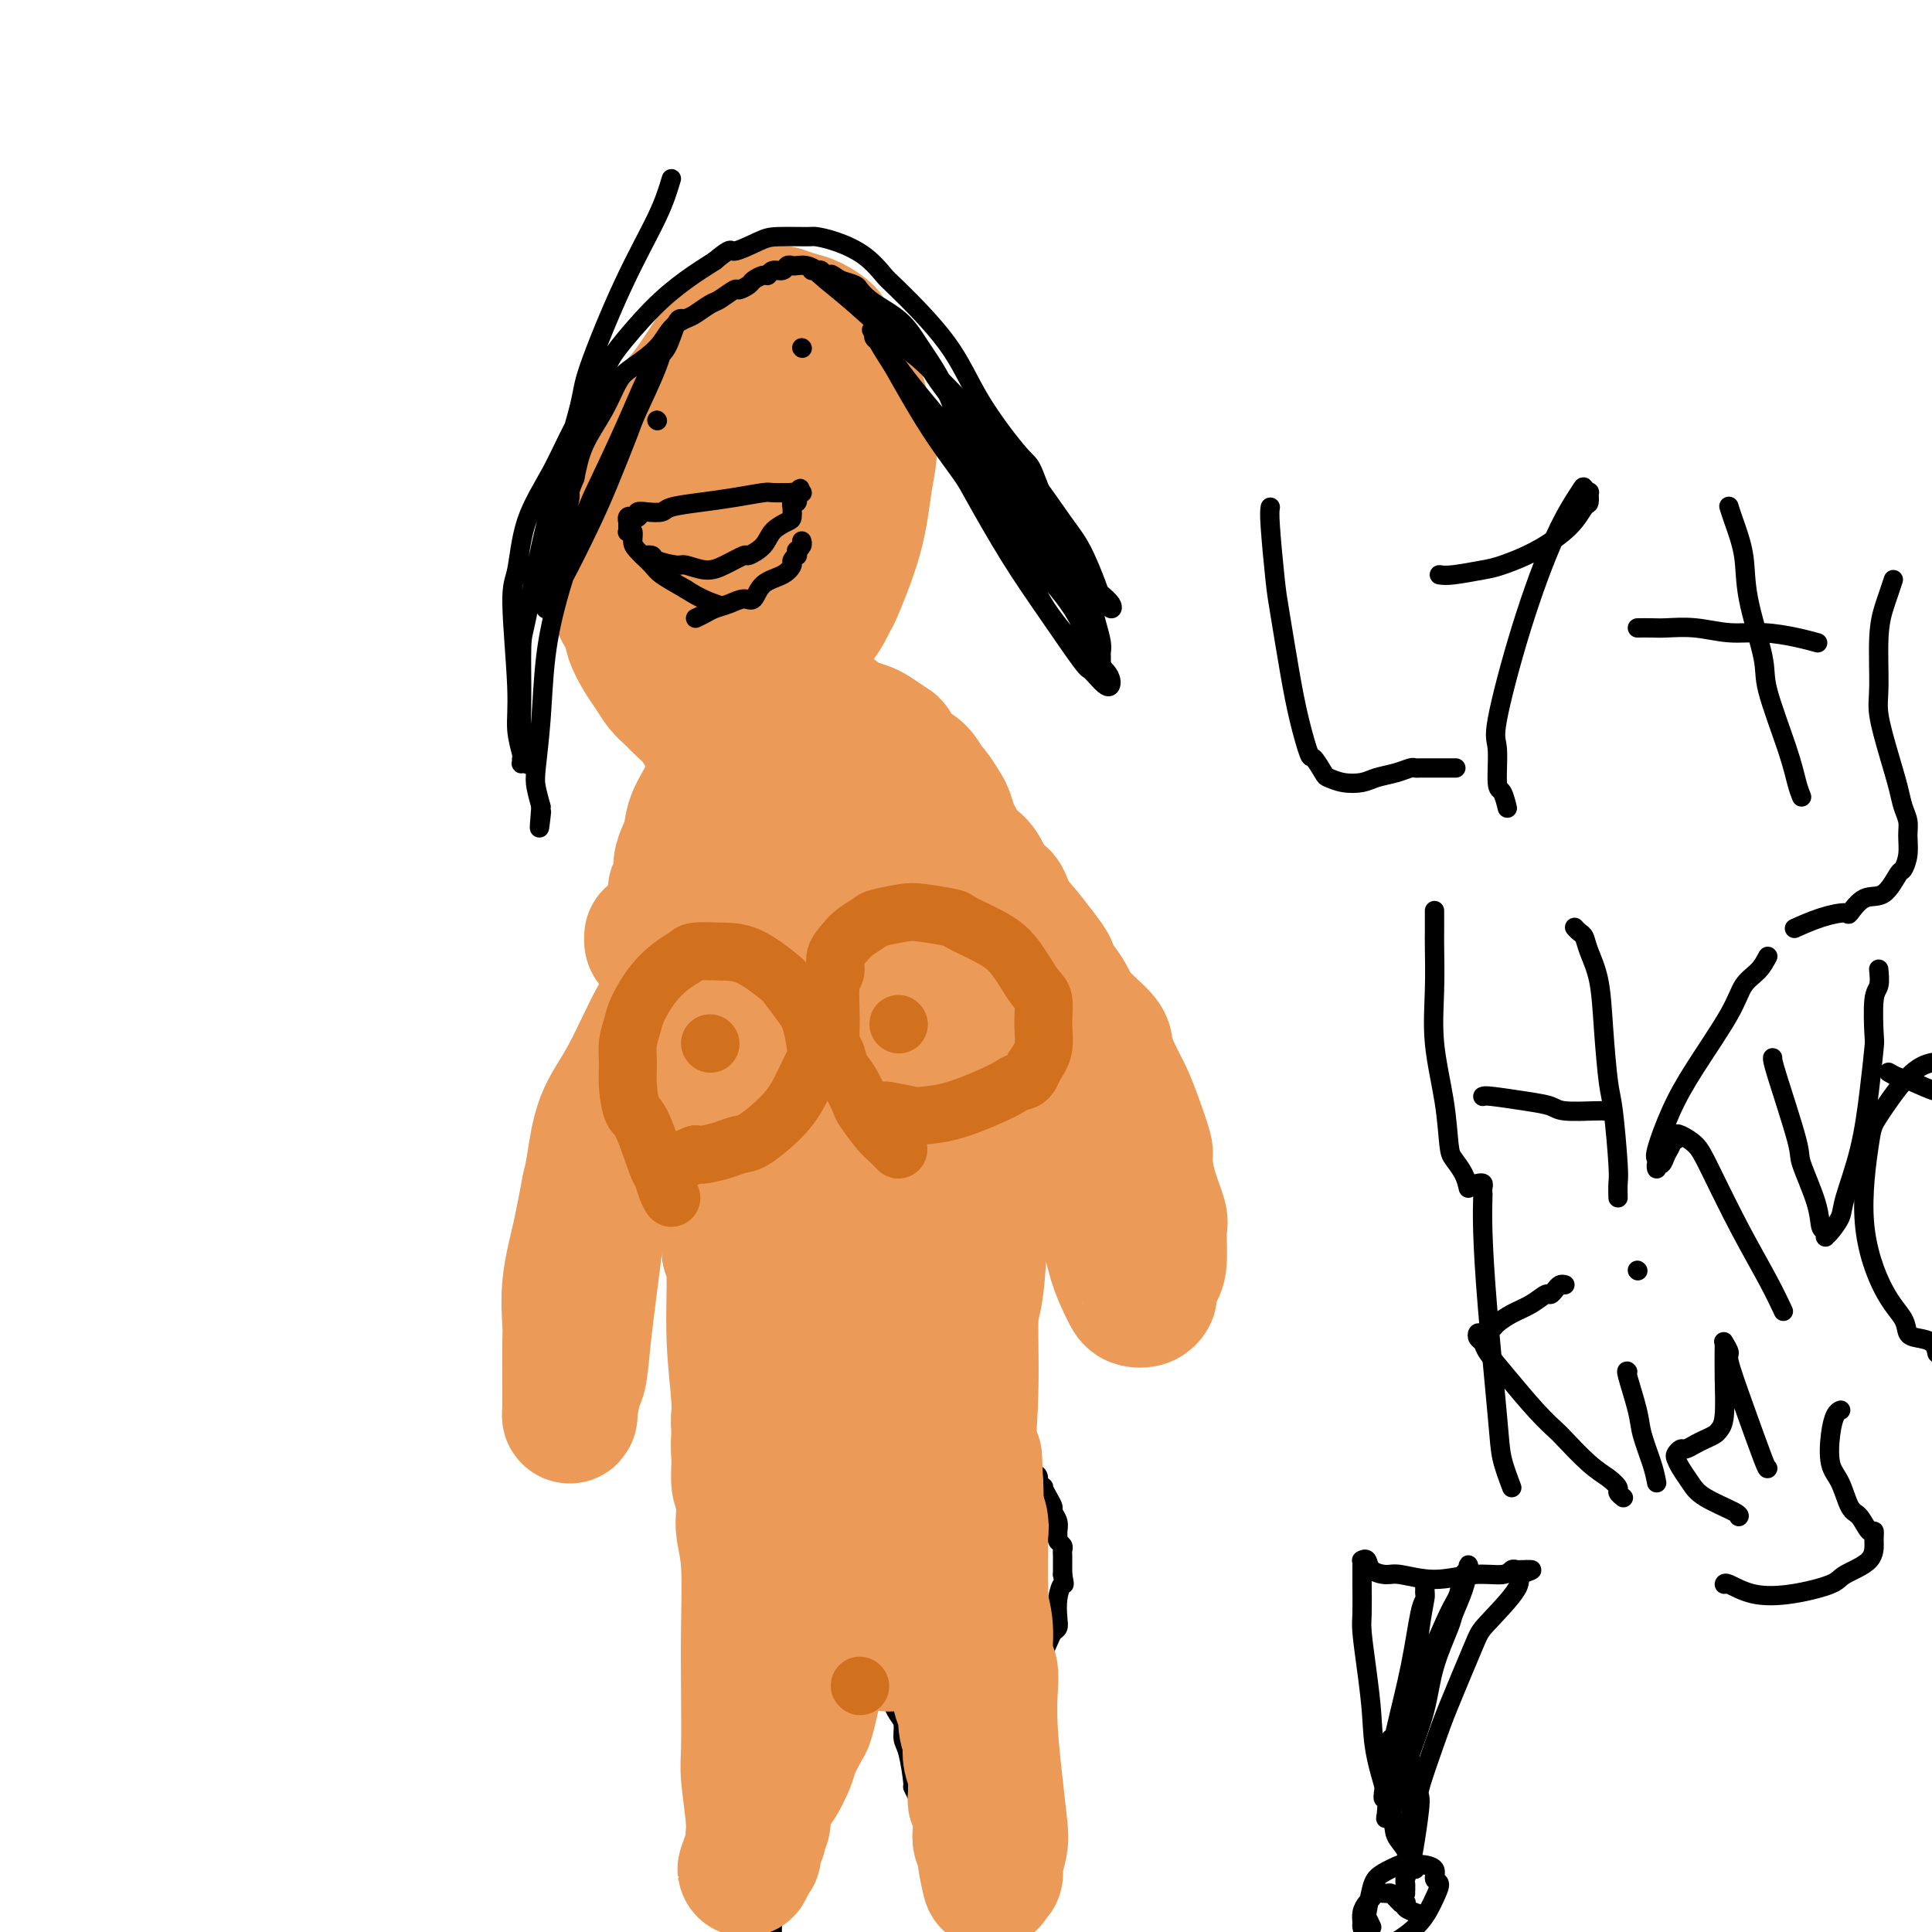 <svg viewBox='0 0 400 400' version='1.1' xmlns='http://www.w3.org/2000/svg' xmlns:xlink='http://www.w3.org/1999/xlink'><g fill='none' stroke='#000000' stroke-width='4' stroke-linecap='round' stroke-linejoin='round'><path d='M126,197c0.366,0.650 0.732,1.299 1,2c0.268,0.701 0.438,1.452 1,3c0.562,1.548 1.516,3.893 2,5c0.484,1.107 0.496,0.977 1,2c0.504,1.023 1.498,3.200 2,5c0.502,1.800 0.511,3.221 1,5c0.489,1.779 1.458,3.914 2,5c0.542,1.086 0.657,1.123 1,2c0.343,0.877 0.915,2.593 1,4c0.085,1.407 -0.318,2.505 0,4c0.318,1.495 1.357,3.386 2,5c0.643,1.614 0.890,2.951 1,4c0.110,1.049 0.082,1.809 0,3c-0.082,1.191 -0.218,2.813 0,4c0.218,1.187 0.789,1.938 1,3c0.211,1.062 0.060,2.434 0,3c-0.060,0.566 -0.031,0.326 0,1c0.031,0.674 0.062,2.262 0,3c-0.062,0.738 -0.216,0.627 0,2c0.216,1.373 0.804,4.230 1,5c0.196,0.770 0.001,-0.546 0,0c-0.001,0.546 0.192,2.955 0,4c-0.192,1.045 -0.769,0.727 -1,1c-0.231,0.273 -0.115,1.136 0,2'/><path d='M142,274c0.150,4.986 0.026,1.952 0,1c-0.026,-0.952 0.044,0.178 0,1c-0.044,0.822 -0.204,1.336 0,2c0.204,0.664 0.773,1.477 1,2c0.227,0.523 0.114,0.755 0,1c-0.114,0.245 -0.228,0.503 0,1c0.228,0.497 0.797,1.231 1,2c0.203,0.769 0.041,1.572 0,2c-0.041,0.428 0.041,0.482 0,1c-0.041,0.518 -0.203,1.500 0,2c0.203,0.500 0.771,0.519 1,1c0.229,0.481 0.118,1.424 0,2c-0.118,0.576 -0.243,0.784 0,1c0.243,0.216 0.854,0.439 1,1c0.146,0.561 -0.172,1.458 0,2c0.172,0.542 0.835,0.728 1,1c0.165,0.272 -0.167,0.632 0,1c0.167,0.368 0.832,0.746 1,1c0.168,0.254 -0.163,0.385 0,1c0.163,0.615 0.818,1.714 1,2c0.182,0.286 -0.109,-0.242 0,0c0.109,0.242 0.620,1.252 1,2c0.380,0.748 0.630,1.232 1,2c0.370,0.768 0.860,1.820 1,2c0.140,0.180 -0.069,-0.513 0,0c0.069,0.513 0.418,2.231 1,3c0.582,0.769 1.399,0.590 2,1c0.601,0.410 0.986,1.409 1,2c0.014,0.591 -0.342,0.775 0,1c0.342,0.225 1.384,0.493 2,1c0.616,0.507 0.808,1.254 1,2'/><path d='M159,318c2.267,3.825 1.433,2.387 1,2c-0.433,-0.387 -0.467,0.278 0,1c0.467,0.722 1.435,1.502 2,2c0.565,0.498 0.729,0.714 1,1c0.271,0.286 0.650,0.641 1,1c0.350,0.359 0.671,0.722 1,1c0.329,0.278 0.667,0.470 1,1c0.333,0.530 0.663,1.399 1,2c0.337,0.601 0.683,0.934 1,1c0.317,0.066 0.606,-0.136 1,0c0.394,0.136 0.893,0.610 1,1c0.107,0.390 -0.178,0.697 0,1c0.178,0.303 0.818,0.602 1,1c0.182,0.398 -0.096,0.895 0,1c0.096,0.105 0.565,-0.183 1,0c0.435,0.183 0.835,0.837 1,1c0.165,0.163 0.096,-0.166 0,0c-0.096,0.166 -0.218,0.828 0,1c0.218,0.172 0.777,-0.146 1,0c0.223,0.146 0.111,0.757 0,1c-0.111,0.243 -0.222,0.118 0,0c0.222,-0.118 0.777,-0.228 1,0c0.223,0.228 0.115,0.793 0,1c-0.115,0.207 -0.237,0.055 0,0c0.237,-0.055 0.833,-0.014 1,0c0.167,0.014 -0.093,0.001 0,0c0.093,-0.001 0.540,0.010 1,0c0.460,-0.010 0.931,-0.041 1,0c0.069,0.041 -0.266,0.155 0,0c0.266,-0.155 1.133,-0.577 2,-1'/><path d='M213,192c0.000,0.780 0.001,1.560 0,2c-0.001,0.440 -0.003,0.541 0,1c0.003,0.459 0.011,1.277 0,2c-0.011,0.723 -0.042,1.353 0,2c0.042,0.647 0.156,1.313 0,2c-0.156,0.687 -0.581,1.396 -1,2c-0.419,0.604 -0.830,1.102 -1,2c-0.170,0.898 -0.098,2.194 0,3c0.098,0.806 0.222,1.120 0,2c-0.222,0.880 -0.791,2.325 -1,4c-0.209,1.675 -0.060,3.580 0,5c0.060,1.420 0.030,2.356 0,3c-0.030,0.644 -0.062,0.996 0,2c0.062,1.004 0.216,2.659 0,4c-0.216,1.341 -0.804,2.367 -1,4c-0.196,1.633 -0.000,3.871 0,5c0.000,1.129 -0.196,1.148 0,2c0.196,0.852 0.784,2.537 1,4c0.216,1.463 0.062,2.704 0,4c-0.062,1.296 -0.031,2.648 0,4'/><path d='M210,251c-0.464,9.346 -0.124,3.210 0,2c0.124,-1.210 0.034,2.506 0,4c-0.034,1.494 -0.010,0.768 0,1c0.010,0.232 0.006,1.423 0,2c-0.006,0.577 -0.016,0.541 0,1c0.016,0.459 0.057,1.415 0,2c-0.057,0.585 -0.211,0.801 0,1c0.211,0.199 0.789,0.382 1,1c0.211,0.618 0.057,1.670 0,2c-0.057,0.330 -0.015,-0.061 0,0c0.015,0.061 0.004,0.574 0,1c-0.004,0.426 -0.001,0.763 0,1c0.001,0.237 0.001,0.373 0,1c-0.001,0.627 -0.004,1.744 0,2c0.004,0.256 0.015,-0.350 0,0c-0.015,0.350 -0.057,1.655 0,2c0.057,0.345 0.211,-0.271 0,0c-0.211,0.271 -0.789,1.430 -1,2c-0.211,0.570 -0.057,0.551 0,1c0.057,0.449 0.016,1.366 0,2c-0.016,0.634 -0.008,0.986 0,1c0.008,0.014 0.016,-0.309 0,0c-0.016,0.309 -0.056,1.251 0,2c0.056,0.749 0.207,1.304 0,2c-0.207,0.696 -0.772,1.535 -1,2c-0.228,0.465 -0.117,0.558 0,1c0.117,0.442 0.241,1.232 0,2c-0.241,0.768 -0.848,1.515 -1,2c-0.152,0.485 0.151,0.707 0,1c-0.151,0.293 -0.758,0.655 -1,1c-0.242,0.345 -0.121,0.672 0,1'/><path d='M207,294c-0.559,3.500 0.043,2.251 0,2c-0.043,-0.251 -0.730,0.497 -1,1c-0.270,0.503 -0.124,0.760 0,1c0.124,0.240 0.227,0.463 0,1c-0.227,0.537 -0.783,1.387 -1,2c-0.217,0.613 -0.096,0.990 0,1c0.096,0.010 0.166,-0.345 0,0c-0.166,0.345 -0.569,1.391 -1,2c-0.431,0.609 -0.889,0.782 -1,1c-0.111,0.218 0.125,0.481 0,1c-0.125,0.519 -0.612,1.295 -1,2c-0.388,0.705 -0.678,1.340 -1,2c-0.322,0.660 -0.678,1.346 -1,2c-0.322,0.654 -0.611,1.277 -1,2c-0.389,0.723 -0.878,1.545 -1,2c-0.122,0.455 0.122,0.541 0,1c-0.122,0.459 -0.611,1.289 -1,2c-0.389,0.711 -0.678,1.302 -1,2c-0.322,0.698 -0.678,1.501 -1,2c-0.322,0.499 -0.611,0.692 -1,1c-0.389,0.308 -0.877,0.730 -1,1c-0.123,0.270 0.121,0.388 0,1c-0.121,0.612 -0.607,1.718 -1,2c-0.393,0.282 -0.695,-0.259 -1,0c-0.305,0.259 -0.614,1.317 -1,2c-0.386,0.683 -0.849,0.991 -1,1c-0.151,0.009 0.009,-0.279 0,0c-0.009,0.279 -0.188,1.126 -1,2c-0.812,0.874 -2.257,1.774 -3,2c-0.743,0.226 -0.784,-0.221 -1,0c-0.216,0.221 -0.608,1.111 -1,2'/><path d='M183,337c-2.099,2.121 -1.347,0.425 -1,0c0.347,-0.425 0.289,0.422 0,1c-0.289,0.578 -0.809,0.886 -1,1c-0.191,0.114 -0.055,0.032 0,0c0.055,-0.032 0.027,-0.016 0,0'/><path d='M210,300c-0.097,0.363 -0.194,0.726 0,1c0.194,0.274 0.678,0.459 1,1c0.322,0.541 0.483,1.438 1,2c0.517,0.562 1.392,0.790 2,1c0.608,0.210 0.950,0.402 1,1c0.050,0.598 -0.193,1.603 0,2c0.193,0.397 0.821,0.186 1,0c0.179,-0.186 -0.092,-0.345 0,0c0.092,0.345 0.546,1.195 1,2c0.454,0.805 0.906,1.563 1,2c0.094,0.437 -0.172,0.551 0,1c0.172,0.449 0.782,1.234 1,2c0.218,0.766 0.044,1.515 0,2c-0.044,0.485 0.041,0.707 0,1c-0.041,0.293 -0.207,0.657 0,1c0.207,0.343 0.788,0.666 1,1c0.212,0.334 0.057,0.681 0,1c-0.057,0.319 -0.015,0.610 0,1c0.015,0.390 0.004,0.878 0,1c-0.004,0.122 -0.001,-0.122 0,0c0.001,0.122 0.000,0.610 0,1c-0.000,0.390 -0.000,0.683 0,1c0.000,0.317 0.000,0.659 0,1'/><path d='M220,326c0.524,2.803 0.333,1.811 0,2c-0.333,0.189 -0.810,1.559 -1,3c-0.190,1.441 -0.093,2.955 0,4c0.093,1.045 0.184,1.623 0,2c-0.184,0.377 -0.642,0.555 -1,1c-0.358,0.445 -0.617,1.158 -1,2c-0.383,0.842 -0.891,1.812 -1,3c-0.109,1.188 0.182,2.592 0,3c-0.182,0.408 -0.837,-0.181 -1,0c-0.163,0.181 0.168,1.132 0,2c-0.168,0.868 -0.833,1.651 -1,2c-0.167,0.349 0.165,0.262 0,1c-0.165,0.738 -0.828,2.299 -1,3c-0.172,0.701 0.146,0.542 0,1c-0.146,0.458 -0.757,1.534 -1,2c-0.243,0.466 -0.118,0.323 0,1c0.118,0.677 0.228,2.173 0,3c-0.228,0.827 -0.793,0.983 -1,2c-0.207,1.017 -0.055,2.893 0,4c0.055,1.107 0.015,1.444 0,2c-0.015,0.556 -0.004,1.331 0,2c0.004,0.669 0.001,1.231 0,2c-0.001,0.769 -0.000,1.746 0,2c0.000,0.254 0.000,-0.213 0,1c-0.000,1.213 -0.000,4.107 0,5c0.000,0.893 0.000,-0.214 0,0c-0.000,0.214 -0.000,1.748 0,3c0.000,1.252 0.000,2.222 0,3c-0.000,0.778 -0.000,1.363 0,2c0.000,0.637 0.000,1.325 0,2c-0.000,0.675 -0.000,1.338 0,2'/><path d='M211,393c-0.155,5.828 -0.041,2.397 0,1c0.041,-1.397 0.011,-0.761 0,0c-0.011,0.761 -0.003,1.646 0,2c0.003,0.354 0.002,0.177 0,0'/><path d='M180,340c0.436,0.667 0.872,1.333 1,2c0.128,0.667 -0.053,1.334 0,2c0.053,0.666 0.339,1.329 1,2c0.661,0.671 1.696,1.349 2,2c0.304,0.651 -0.125,1.276 0,2c0.125,0.724 0.803,1.549 1,2c0.197,0.451 -0.088,0.529 0,1c0.088,0.471 0.549,1.335 1,2c0.451,0.665 0.891,1.129 1,2c0.109,0.871 -0.112,2.148 0,3c0.112,0.852 0.556,1.279 1,3c0.444,1.721 0.889,4.736 1,6c0.111,1.264 -0.110,0.779 0,1c0.110,0.221 0.551,1.150 1,2c0.449,0.850 0.907,1.620 1,2c0.093,0.380 -0.179,0.370 0,1c0.179,0.630 0.807,1.902 1,3c0.193,1.098 -0.051,2.023 0,3c0.051,0.977 0.398,2.005 1,4c0.602,1.995 1.460,4.957 2,7c0.540,2.043 0.761,3.165 1,4c0.239,0.835 0.497,1.381 1,2c0.503,0.619 1.252,1.309 2,2'/><path d='M199,400c3.064,9.382 1.224,2.837 1,1c-0.224,-1.837 1.167,1.033 2,2c0.833,0.967 1.109,0.029 2,1c0.891,0.971 2.397,3.849 3,5c0.603,1.151 0.301,0.576 0,0'/><path d='M149,297c0.000,0.249 0.000,0.499 0,1c-0.000,0.501 -0.001,1.255 0,2c0.001,0.745 0.004,1.482 0,2c-0.004,0.518 -0.015,0.816 0,2c0.015,1.184 0.057,3.253 0,5c-0.057,1.747 -0.211,3.171 0,5c0.211,1.829 0.789,4.063 1,5c0.211,0.937 0.057,0.577 0,2c-0.057,1.423 -0.015,4.628 0,6c0.015,1.372 0.004,0.912 0,2c-0.004,1.088 -0.001,3.723 0,5c0.001,1.277 0.000,1.196 0,2c-0.000,0.804 -0.000,2.494 0,4c0.000,1.506 0.001,2.828 0,4c-0.001,1.172 -0.004,2.192 0,3c0.004,0.808 0.016,1.403 0,2c-0.016,0.597 -0.060,1.196 0,2c0.060,0.804 0.222,1.813 0,3c-0.222,1.187 -0.829,2.550 -1,4c-0.171,1.450 0.094,2.986 0,4c-0.094,1.014 -0.547,1.507 -1,2'/><path d='M148,364c-0.154,11.271 -0.038,5.950 0,5c0.038,-0.950 -0.001,2.471 0,5c0.001,2.529 0.042,4.165 0,5c-0.042,0.835 -0.167,0.870 0,2c0.167,1.130 0.628,3.355 1,5c0.372,1.645 0.657,2.711 1,5c0.343,2.289 0.745,5.799 1,7c0.255,1.201 0.365,0.091 1,1c0.635,0.909 1.796,3.838 2,5c0.204,1.162 -0.547,0.557 0,2c0.547,1.443 2.394,4.933 3,6c0.606,1.067 -0.029,-0.290 0,0c0.029,0.290 0.723,2.226 1,3c0.277,0.774 0.139,0.387 0,0'/><path d='M183,334c0.126,0.225 0.252,0.451 0,1c-0.252,0.549 -0.884,1.423 -1,2c-0.116,0.577 0.282,0.857 0,2c-0.282,1.143 -1.243,3.147 -2,5c-0.757,1.853 -1.308,3.554 -2,6c-0.692,2.446 -1.523,5.636 -2,7c-0.477,1.364 -0.599,0.902 -1,2c-0.401,1.098 -1.080,3.754 -2,6c-0.920,2.246 -2.080,4.080 -3,6c-0.920,1.920 -1.599,3.926 -2,5c-0.401,1.074 -0.523,1.218 -1,2c-0.477,0.782 -1.308,2.203 -2,4c-0.692,1.797 -1.243,3.969 -2,6c-0.757,2.031 -1.719,3.923 -2,5c-0.281,1.077 0.121,1.341 0,2c-0.121,0.659 -0.764,1.712 -1,3c-0.236,1.288 -0.063,2.812 0,4c0.063,1.188 0.017,2.040 0,2c-0.017,-0.040 -0.005,-0.972 0,0c0.005,0.972 0.001,3.849 0,5c-0.001,1.151 -0.001,0.575 0,0'/></g>
<g fill='none' stroke='#EC9A57' stroke-width='28' stroke-linecap='round' stroke-linejoin='round'><path d='M191,318c-0.087,0.279 -0.173,0.558 0,1c0.173,0.442 0.606,1.046 1,2c0.394,0.954 0.750,2.258 1,4c0.250,1.742 0.396,3.923 1,6c0.604,2.077 1.667,4.050 2,5c0.333,0.950 -0.064,0.878 0,2c0.064,1.122 0.591,3.437 1,5c0.409,1.563 0.702,2.373 1,4c0.298,1.627 0.602,4.069 1,5c0.398,0.931 0.890,0.349 1,1c0.110,0.651 -0.163,2.533 0,4c0.163,1.467 0.762,2.518 1,3c0.238,0.482 0.117,0.395 0,1c-0.117,0.605 -0.228,1.902 0,3c0.228,1.098 0.797,1.999 1,3c0.203,1.001 0.040,2.103 0,3c-0.040,0.897 0.042,1.588 0,2c-0.042,0.412 -0.207,0.543 0,1c0.207,0.457 0.787,1.240 1,2c0.213,0.760 0.061,1.498 0,2c-0.061,0.502 -0.030,0.769 0,1c0.030,0.231 0.061,0.427 0,1c-0.061,0.573 -0.212,1.525 0,2c0.212,0.475 0.788,0.474 1,1c0.212,0.526 0.061,1.579 0,2c-0.061,0.421 -0.030,0.211 0,0'/><path d='M204,384c1.951,10.388 0.327,3.356 0,1c-0.327,-2.356 0.643,-0.038 1,1c0.357,1.038 0.099,0.796 0,1c-0.099,0.204 -0.041,0.854 0,1c0.041,0.146 0.064,-0.213 0,0c-0.064,0.213 -0.214,0.999 0,1c0.214,0.001 0.793,-0.783 1,-1c0.207,-0.217 0.042,0.133 0,0c-0.042,-0.133 0.038,-0.750 0,-1c-0.038,-0.250 -0.196,-0.132 0,-1c0.196,-0.868 0.746,-2.721 1,-4c0.254,-1.279 0.213,-1.984 0,-4c-0.213,-2.016 -0.597,-5.341 -1,-9c-0.403,-3.659 -0.825,-7.650 -1,-11c-0.175,-3.350 -0.103,-6.060 0,-8c0.103,-1.940 0.238,-3.110 0,-4c-0.238,-0.890 -0.848,-1.500 -1,-3c-0.152,-1.500 0.155,-3.889 0,-6c-0.155,-2.111 -0.774,-3.945 -1,-5c-0.226,-1.055 -0.061,-1.332 0,-2c0.061,-0.668 0.017,-1.729 0,-3c-0.017,-1.271 -0.008,-2.752 0,-4c0.008,-1.248 0.016,-2.261 0,-3c-0.016,-0.739 -0.057,-1.202 0,-2c0.057,-0.798 0.211,-1.931 0,-3c-0.211,-1.069 -0.789,-2.076 -1,-3c-0.211,-0.924 -0.057,-1.767 0,-2c0.057,-0.233 0.015,0.144 0,0c-0.015,-0.144 -0.004,-0.808 0,-1c0.004,-0.192 0.001,0.088 0,0c-0.001,-0.088 -0.001,-0.544 0,-1'/><path d='M202,308c-0.464,-12.143 -0.124,-3.001 0,0c0.124,3.001 0.033,-0.140 0,-1c-0.033,-0.860 -0.009,0.561 0,1c0.009,0.439 0.002,-0.104 0,0c-0.002,0.104 0.000,0.854 0,2c-0.000,1.146 -0.004,2.689 0,5c0.004,2.311 0.015,5.390 0,7c-0.015,1.610 -0.057,1.751 0,3c0.057,1.249 0.212,3.605 0,5c-0.212,1.395 -0.793,1.828 -1,2c-0.207,0.172 -0.040,0.085 0,0c0.040,-0.085 -0.045,-0.166 0,0c0.045,0.166 0.221,0.578 0,1c-0.221,0.422 -0.838,0.852 -1,1c-0.162,0.148 0.131,0.012 0,0c-0.131,-0.012 -0.687,0.100 -1,0c-0.313,-0.100 -0.382,-0.413 -1,-1c-0.618,-0.587 -1.785,-1.450 -3,-2c-1.215,-0.550 -2.480,-0.788 -3,-1c-0.520,-0.212 -0.296,-0.397 -1,-1c-0.704,-0.603 -2.335,-1.626 -3,-2c-0.665,-0.374 -0.363,-0.101 -1,0c-0.637,0.101 -2.213,0.031 -3,0c-0.787,-0.031 -0.784,-0.023 -1,0c-0.216,0.023 -0.652,0.061 -1,0c-0.348,-0.061 -0.609,-0.223 -1,0c-0.391,0.223 -0.913,0.829 -1,1c-0.087,0.171 0.261,-0.094 0,0c-0.261,0.094 -1.130,0.547 -2,1'/><path d='M178,329c-1.891,0.374 -1.620,0.310 -2,1c-0.380,0.690 -1.412,2.133 -2,3c-0.588,0.867 -0.731,1.158 -1,2c-0.269,0.842 -0.664,2.234 -1,3c-0.336,0.766 -0.615,0.906 -1,2c-0.385,1.094 -0.877,3.140 -1,4c-0.123,0.860 0.123,0.532 0,1c-0.123,0.468 -0.614,1.732 -1,3c-0.386,1.268 -0.666,2.539 -1,4c-0.334,1.461 -0.724,3.110 -1,4c-0.276,0.890 -0.440,1.020 -1,2c-0.560,0.980 -1.517,2.811 -2,4c-0.483,1.189 -0.493,1.736 -1,3c-0.507,1.264 -1.513,3.247 -2,4c-0.487,0.753 -0.456,0.278 -1,1c-0.544,0.722 -1.663,2.642 -2,4c-0.337,1.358 0.107,2.153 0,3c-0.107,0.847 -0.764,1.746 -1,2c-0.236,0.254 -0.049,-0.138 0,0c0.049,0.138 -0.039,0.806 0,1c0.039,0.194 0.207,-0.088 0,0c-0.207,0.088 -0.787,0.544 -1,1c-0.213,0.456 -0.057,0.910 0,1c0.057,0.090 0.015,-0.185 0,0c-0.015,0.185 -0.004,0.831 0,1c0.004,0.169 0.001,-0.137 0,0c-0.001,0.137 -0.000,0.717 0,1c0.000,0.283 0.000,0.268 0,0c-0.000,-0.268 -0.000,-0.791 0,-1c0.000,-0.209 0.000,-0.105 0,0'/><path d='M156,383c-3.399,8.235 -0.897,1.823 0,-1c0.897,-2.823 0.188,-2.056 0,-2c-0.188,0.056 0.146,-0.600 0,-3c-0.146,-2.400 -0.770,-6.545 -1,-9c-0.230,-2.455 -0.065,-3.220 0,-6c0.065,-2.780 0.031,-7.573 0,-12c-0.031,-4.427 -0.060,-8.487 0,-13c0.060,-4.513 0.208,-9.479 0,-13c-0.208,-3.521 -0.774,-5.596 -1,-7c-0.226,-1.404 -0.113,-2.139 0,-4c0.113,-1.861 0.225,-4.850 0,-7c-0.225,-2.150 -0.789,-3.461 -1,-5c-0.211,-1.539 -0.071,-3.307 0,-4c0.071,-0.693 0.071,-0.312 0,-1c-0.071,-0.688 -0.215,-2.446 0,-3c0.215,-0.554 0.789,0.097 1,0c0.211,-0.097 0.060,-0.943 0,-1c-0.060,-0.057 -0.031,0.676 0,1c0.031,0.324 0.062,0.238 0,0c-0.062,-0.238 -0.217,-0.630 0,1c0.217,1.630 0.806,5.280 1,7c0.194,1.720 -0.008,1.510 0,5c0.008,3.490 0.227,10.679 1,17c0.773,6.321 2.102,11.775 3,16c0.898,4.225 1.365,7.220 2,9c0.635,1.780 1.438,2.344 2,3c0.562,0.656 0.883,1.402 1,2c0.117,0.598 0.031,1.047 0,1c-0.031,-0.047 -0.008,-0.590 0,-1c0.008,-0.410 0.002,-0.689 0,-2c-0.002,-1.311 -0.001,-3.656 0,-6'/><path d='M164,345c-0.227,-4.053 -0.794,-9.685 -1,-16c-0.206,-6.315 -0.051,-13.312 0,-17c0.051,-3.688 -0.002,-4.068 0,-7c0.002,-2.932 0.060,-8.417 0,-13c-0.060,-4.583 -0.237,-8.265 0,-12c0.237,-3.735 0.890,-7.523 1,-10c0.110,-2.477 -0.321,-3.641 0,-5c0.321,-1.359 1.395,-2.911 2,-4c0.605,-1.089 0.742,-1.713 1,-2c0.258,-0.287 0.636,-0.235 1,0c0.364,0.235 0.712,0.653 1,1c0.288,0.347 0.516,0.623 1,4c0.484,3.377 1.225,9.854 2,17c0.775,7.146 1.585,14.959 2,19c0.415,4.041 0.436,4.309 1,8c0.564,3.691 1.671,10.806 3,16c1.329,5.194 2.879,8.467 4,11c1.121,2.533 1.814,4.324 2,5c0.186,0.676 -0.135,0.235 0,0c0.135,-0.235 0.726,-0.266 1,-2c0.274,-1.734 0.231,-5.172 0,-10c-0.231,-4.828 -0.649,-11.045 -1,-18c-0.351,-6.955 -0.634,-14.650 -1,-19c-0.366,-4.350 -0.815,-5.357 -1,-9c-0.185,-3.643 -0.106,-9.921 0,-15c0.106,-5.079 0.239,-8.957 1,-14c0.761,-5.043 2.152,-11.249 3,-15c0.848,-3.751 1.155,-5.047 2,-10c0.845,-4.953 2.227,-13.564 4,-20c1.773,-6.436 3.935,-10.696 5,-13c1.065,-2.304 1.032,-2.652 1,-3'/><path d='M198,192c2.487,-9.968 1.204,-4.388 1,-2c-0.204,2.388 0.672,1.582 1,1c0.328,-0.582 0.109,-0.941 0,0c-0.109,0.941 -0.109,3.182 0,4c0.109,0.818 0.328,0.212 0,3c-0.328,2.788 -1.201,8.971 -2,15c-0.799,6.029 -1.522,11.904 -2,18c-0.478,6.096 -0.710,12.411 -1,16c-0.290,3.589 -0.639,4.451 -1,8c-0.361,3.549 -0.736,9.785 -1,15c-0.264,5.215 -0.417,9.411 0,14c0.417,4.589 1.404,9.572 2,12c0.596,2.428 0.801,2.300 1,4c0.199,1.700 0.393,5.226 1,8c0.607,2.774 1.627,4.794 2,6c0.373,1.206 0.100,1.599 0,2c-0.100,0.401 -0.028,0.812 0,1c0.028,0.188 0.010,0.153 0,0c-0.010,-0.153 -0.013,-0.424 0,-1c0.013,-0.576 0.041,-1.457 0,-2c-0.041,-0.543 -0.152,-0.750 0,-2c0.152,-1.250 0.566,-3.545 1,-8c0.434,-4.455 0.889,-11.069 1,-17c0.111,-5.931 -0.121,-11.179 0,-14c0.121,-2.821 0.594,-3.216 1,-6c0.406,-2.784 0.744,-7.958 1,-13c0.256,-5.042 0.431,-9.953 0,-15c-0.431,-5.047 -1.466,-10.229 -2,-13c-0.534,-2.771 -0.567,-3.131 -1,-5c-0.433,-1.869 -1.267,-5.248 -2,-7c-0.733,-1.752 -1.367,-1.876 -2,-2'/><path d='M196,212c-1.531,-4.825 -1.860,-3.388 -2,-3c-0.140,0.388 -0.092,-0.274 -1,-1c-0.908,-0.726 -2.774,-1.516 -4,-2c-1.226,-0.484 -1.812,-0.663 -3,-1c-1.188,-0.337 -2.976,-0.832 -4,-1c-1.024,-0.168 -1.283,-0.010 -2,0c-0.717,0.010 -1.890,-0.129 -3,0c-1.110,0.129 -2.156,0.524 -3,1c-0.844,0.476 -1.486,1.032 -2,2c-0.514,0.968 -0.901,2.349 -1,3c-0.099,0.651 0.091,0.571 0,2c-0.091,1.429 -0.461,4.367 -1,9c-0.539,4.633 -1.245,10.961 -2,17c-0.755,6.039 -1.558,11.788 -2,15c-0.442,3.212 -0.524,3.886 -1,7c-0.476,3.114 -1.347,8.668 -2,13c-0.653,4.332 -1.088,7.441 -2,11c-0.912,3.559 -2.301,7.569 -3,10c-0.699,2.431 -0.708,3.283 -1,5c-0.292,1.717 -0.866,4.300 -1,6c-0.134,1.700 0.170,2.518 0,3c-0.170,0.482 -0.816,0.628 -1,1c-0.184,0.372 0.094,0.970 0,1c-0.094,0.030 -0.560,-0.510 -1,-1c-0.440,-0.490 -0.854,-0.931 -1,-2c-0.146,-1.069 -0.024,-2.764 0,-4c0.024,-1.236 -0.049,-2.011 0,-4c0.049,-1.989 0.219,-5.193 0,-9c-0.219,-3.807 -0.828,-8.217 -1,-13c-0.172,-4.783 0.094,-9.938 0,-13c-0.094,-3.062 -0.547,-4.031 -1,-5'/><path d='M151,259c-0.489,-9.220 -0.711,-8.270 -1,-10c-0.289,-1.730 -0.643,-6.141 -1,-10c-0.357,-3.859 -0.715,-7.166 -1,-9c-0.285,-1.834 -0.495,-2.196 -1,-4c-0.505,-1.804 -1.305,-5.051 -2,-7c-0.695,-1.949 -1.285,-2.601 -2,-5c-0.715,-2.399 -1.553,-6.544 -2,-8c-0.447,-1.456 -0.502,-0.221 -1,-1c-0.498,-0.779 -1.440,-3.572 -2,-5c-0.560,-1.428 -0.739,-1.493 -1,-2c-0.261,-0.507 -0.603,-1.458 -1,-2c-0.397,-0.542 -0.849,-0.676 -1,-1c-0.151,-0.324 -0.002,-0.837 0,-1c0.002,-0.163 -0.143,0.022 0,0c0.143,-0.022 0.574,-0.253 1,0c0.426,0.253 0.845,0.991 1,1c0.155,0.009 0.044,-0.712 0,-1c-0.044,-0.288 -0.022,-0.144 0,0'/><path d='M205,202c-0.344,-0.385 -0.687,-0.769 -1,-2c-0.313,-1.231 -0.594,-3.308 -1,-5c-0.406,-1.692 -0.935,-2.999 -1,-4c-0.065,-1.001 0.333,-1.695 0,-3c-0.333,-1.305 -1.399,-3.221 -2,-5c-0.601,-1.779 -0.737,-3.420 -1,-5c-0.263,-1.580 -0.652,-3.100 -1,-4c-0.348,-0.900 -0.656,-1.181 -1,-2c-0.344,-0.819 -0.724,-2.177 -1,-3c-0.276,-0.823 -0.447,-1.111 -1,-2c-0.553,-0.889 -1.486,-2.378 -2,-3c-0.514,-0.622 -0.608,-0.375 -1,-1c-0.392,-0.625 -1.082,-2.122 -2,-3c-0.918,-0.878 -2.065,-1.138 -3,-2c-0.935,-0.862 -1.657,-2.325 -2,-3c-0.343,-0.675 -0.305,-0.562 -1,-1c-0.695,-0.438 -2.123,-1.428 -3,-2c-0.877,-0.572 -1.204,-0.727 -2,-1c-0.796,-0.273 -2.061,-0.664 -3,-1c-0.939,-0.336 -1.551,-0.615 -2,-1c-0.449,-0.385 -0.736,-0.874 -1,-1c-0.264,-0.126 -0.504,0.110 -1,0c-0.496,-0.110 -1.249,-0.568 -2,-1c-0.751,-0.432 -1.500,-0.838 -2,-1c-0.500,-0.162 -0.750,-0.081 -1,0'/><path d='M167,146c-2.289,-0.946 -1.013,-0.310 -1,0c0.013,0.310 -1.239,0.293 -2,0c-0.761,-0.293 -1.031,-0.863 -1,-1c0.031,-0.137 0.363,0.159 0,0c-0.363,-0.159 -1.421,-0.774 -2,-1c-0.579,-0.226 -0.681,-0.064 -1,0c-0.319,0.064 -0.856,0.030 -1,0c-0.144,-0.030 0.106,-0.057 0,0c-0.106,0.057 -0.568,0.198 -1,0c-0.432,-0.198 -0.834,-0.734 -1,-1c-0.166,-0.266 -0.096,-0.264 0,0c0.096,0.264 0.219,0.788 0,1c-0.219,0.212 -0.780,0.112 -1,0c-0.220,-0.112 -0.100,-0.237 0,0c0.100,0.237 0.179,0.837 0,1c-0.179,0.163 -0.614,-0.112 -1,0c-0.386,0.112 -0.721,0.612 -1,1c-0.279,0.388 -0.502,0.666 -1,2c-0.498,1.334 -1.271,3.725 -2,5c-0.729,1.275 -1.413,1.433 -2,3c-0.587,1.567 -1.075,4.544 -2,7c-0.925,2.456 -2.285,4.391 -3,6c-0.715,1.609 -0.783,2.893 -1,4c-0.217,1.107 -0.581,2.037 -1,3c-0.419,0.963 -0.893,1.961 -1,3c-0.107,1.039 0.154,2.121 0,3c-0.154,0.879 -0.722,1.555 -1,2c-0.278,0.445 -0.267,0.658 0,1c0.267,0.342 0.791,0.812 1,1c0.209,0.188 0.105,0.094 0,0'/><path d='M141,186c-1.847,6.108 -0.465,2.376 0,1c0.465,-1.376 0.012,-0.398 0,0c-0.012,0.398 0.416,0.215 1,0c0.584,-0.215 1.323,-0.462 2,-2c0.677,-1.538 1.292,-4.366 2,-6c0.708,-1.634 1.509,-2.074 2,-3c0.491,-0.926 0.671,-2.337 1,-4c0.329,-1.663 0.807,-3.576 1,-4c0.193,-0.424 0.102,0.643 0,1c-0.102,0.357 -0.214,0.006 0,0c0.214,-0.006 0.753,0.335 1,0c0.247,-0.335 0.201,-1.345 1,0c0.799,1.345 2.442,5.043 3,7c0.558,1.957 0.029,2.171 1,6c0.971,3.829 3.441,11.272 5,16c1.559,4.728 2.209,6.740 3,8c0.791,1.260 1.725,1.767 2,2c0.275,0.233 -0.108,0.190 0,0c0.108,-0.190 0.706,-0.529 1,-1c0.294,-0.471 0.284,-1.076 0,-3c-0.284,-1.924 -0.843,-5.168 -1,-7c-0.157,-1.832 0.087,-2.253 0,-4c-0.087,-1.747 -0.504,-4.821 -1,-8c-0.496,-3.179 -1.071,-6.463 -1,-9c0.071,-2.537 0.788,-4.327 1,-6c0.212,-1.673 -0.080,-3.228 0,-4c0.080,-0.772 0.533,-0.762 1,-1c0.467,-0.238 0.950,-0.724 1,-1c0.050,-0.276 -0.333,-0.344 0,0c0.333,0.344 1.381,1.098 2,2c0.619,0.902 0.810,1.951 1,3'/><path d='M170,169c1.445,2.936 3.557,7.776 6,12c2.443,4.224 5.218,7.833 7,11c1.782,3.167 2.572,5.893 3,7c0.428,1.107 0.494,0.595 1,1c0.506,0.405 1.453,1.728 2,2c0.547,0.272 0.694,-0.508 1,-1c0.306,-0.492 0.772,-0.696 1,-1c0.228,-0.304 0.217,-0.709 0,-2c-0.217,-1.291 -0.639,-3.469 -1,-5c-0.361,-1.531 -0.661,-2.417 -1,-4c-0.339,-1.583 -0.718,-3.865 -1,-5c-0.282,-1.135 -0.468,-1.124 -1,-2c-0.532,-0.876 -1.410,-2.637 -2,-4c-0.590,-1.363 -0.891,-2.326 -1,-4c-0.109,-1.674 -0.025,-4.060 0,-5c0.025,-0.940 -0.008,-0.434 0,-1c0.008,-0.566 0.058,-2.205 0,-3c-0.058,-0.795 -0.223,-0.747 0,-1c0.223,-0.253 0.833,-0.807 1,-1c0.167,-0.193 -0.110,-0.026 0,0c0.110,0.026 0.608,-0.090 1,0c0.392,0.090 0.677,0.385 1,1c0.323,0.615 0.685,1.551 1,2c0.315,0.449 0.582,0.411 1,1c0.418,0.589 0.988,1.805 2,3c1.012,1.195 2.465,2.370 4,4c1.535,1.630 3.152,3.716 4,5c0.848,1.284 0.928,1.767 2,3c1.072,1.233 3.135,3.217 5,5c1.865,1.783 3.533,3.367 5,5c1.467,1.633 2.734,3.317 4,5'/><path d='M215,197c4.498,5.698 1.242,2.942 1,3c-0.242,0.058 2.530,2.931 4,5c1.470,2.069 1.640,3.333 3,5c1.360,1.667 3.911,3.738 5,5c1.089,1.262 0.716,1.715 1,3c0.284,1.285 1.224,3.401 2,5c0.776,1.599 1.386,2.680 2,4c0.614,1.320 1.230,2.879 2,5c0.770,2.121 1.695,4.805 2,6c0.305,1.195 -0.008,0.901 0,2c0.008,1.099 0.339,3.592 1,6c0.661,2.408 1.651,4.733 2,6c0.349,1.267 0.055,1.477 0,3c-0.055,1.523 0.127,4.359 0,6c-0.127,1.641 -0.562,2.087 -1,3c-0.438,0.913 -0.877,2.295 -1,3c-0.123,0.705 0.070,0.735 0,1c-0.070,0.265 -0.403,0.765 -1,1c-0.597,0.235 -1.457,0.204 -2,0c-0.543,-0.204 -0.769,-0.583 -1,-1c-0.231,-0.417 -0.465,-0.872 -1,-2c-0.535,-1.128 -1.369,-2.928 -2,-5c-0.631,-2.072 -1.057,-4.415 -2,-7c-0.943,-2.585 -2.403,-5.413 -3,-7c-0.597,-1.587 -0.332,-1.932 -1,-4c-0.668,-2.068 -2.269,-5.858 -4,-11c-1.731,-5.142 -3.591,-11.638 -5,-16c-1.409,-4.362 -2.367,-6.592 -3,-9c-0.633,-2.408 -0.940,-4.994 -1,-6c-0.060,-1.006 0.126,-0.430 0,-1c-0.126,-0.570 -0.563,-2.285 -1,-4'/><path d='M211,196c-3.827,-11.907 -1.395,-5.176 -1,-4c0.395,1.176 -1.246,-3.205 -2,-5c-0.754,-1.795 -0.621,-1.006 -1,-1c-0.379,0.006 -1.271,-0.773 -2,-2c-0.729,-1.227 -1.294,-2.903 -2,-4c-0.706,-1.097 -1.551,-1.613 -2,-2c-0.449,-0.387 -0.501,-0.643 -1,-1c-0.499,-0.357 -1.445,-0.814 -2,-1c-0.555,-0.186 -0.717,-0.103 -1,0c-0.283,0.103 -0.685,0.224 -1,0c-0.315,-0.224 -0.543,-0.793 -1,-1c-0.457,-0.207 -1.144,-0.052 -2,0c-0.856,0.052 -1.883,0.002 -3,0c-1.117,-0.002 -2.324,0.045 -3,0c-0.676,-0.045 -0.820,-0.183 -2,0c-1.180,0.183 -3.397,0.686 -5,1c-1.603,0.314 -2.591,0.438 -4,1c-1.409,0.562 -3.238,1.562 -4,2c-0.762,0.438 -0.457,0.313 -2,1c-1.543,0.687 -4.936,2.185 -7,3c-2.064,0.815 -2.800,0.946 -4,2c-1.200,1.054 -2.863,3.032 -4,4c-1.137,0.968 -1.747,0.926 -3,2c-1.253,1.074 -3.149,3.265 -5,5c-1.851,1.735 -3.658,3.016 -5,5c-1.342,1.984 -2.219,4.673 -3,6c-0.781,1.327 -1.466,1.292 -3,4c-1.534,2.708 -3.916,8.159 -6,12c-2.084,3.841 -3.869,6.073 -5,9c-1.131,2.927 -1.609,6.551 -2,9c-0.391,2.449 -0.696,3.725 -1,5'/><path d='M122,246c-0.796,3.946 -1.285,6.811 -2,10c-0.715,3.189 -1.656,6.703 -2,10c-0.344,3.297 -0.092,6.376 0,8c0.092,1.624 0.025,1.793 0,4c-0.025,2.207 -0.006,6.451 0,9c0.006,2.549 0.001,3.402 0,4c-0.001,0.598 0.003,0.942 0,1c-0.003,0.058 -0.012,-0.168 0,0c0.012,0.168 0.044,0.731 0,1c-0.044,0.269 -0.164,0.244 0,-1c0.164,-1.244 0.611,-3.706 1,-5c0.389,-1.294 0.722,-1.420 1,-3c0.278,-1.580 0.503,-4.613 1,-9c0.497,-4.387 1.265,-10.126 2,-16c0.735,-5.874 1.436,-11.883 2,-15c0.564,-3.117 0.989,-3.343 2,-6c1.011,-2.657 2.607,-7.746 4,-12c1.393,-4.254 2.584,-7.674 4,-11c1.416,-3.326 3.058,-6.559 4,-8c0.942,-1.441 1.184,-1.090 2,-2c0.816,-0.910 2.206,-3.081 3,-4c0.794,-0.919 0.994,-0.585 1,-1c0.006,-0.415 -0.180,-1.579 0,-2c0.180,-0.421 0.728,-0.099 1,0c0.272,0.099 0.269,-0.025 0,0c-0.269,0.025 -0.803,0.199 -1,0c-0.197,-0.199 -0.056,-0.771 0,-1c0.056,-0.229 0.028,-0.114 0,0'/><path d='M145,197c3.095,-7.213 0.832,-1.746 0,0c-0.832,1.746 -0.234,-0.228 0,-1c0.234,-0.772 0.105,-0.343 0,-1c-0.105,-0.657 -0.187,-2.402 0,-3c0.187,-0.598 0.642,-0.050 1,-1c0.358,-0.950 0.621,-3.398 1,-5c0.379,-1.602 0.876,-2.358 1,-3c0.124,-0.642 -0.124,-1.170 0,-2c0.124,-0.830 0.622,-1.963 1,-3c0.378,-1.037 0.637,-1.979 1,-3c0.363,-1.021 0.829,-2.120 1,-3c0.171,-0.880 0.046,-1.539 0,-2c-0.046,-0.461 -0.012,-0.724 0,-1c0.012,-0.276 0.001,-0.566 0,-1c-0.001,-0.434 0.007,-1.011 0,-2c-0.007,-0.989 -0.029,-2.391 0,-3c0.029,-0.609 0.111,-0.424 0,-1c-0.111,-0.576 -0.413,-1.914 -1,-3c-0.587,-1.086 -1.459,-1.919 -2,-3c-0.541,-1.081 -0.750,-2.411 -1,-3c-0.250,-0.589 -0.542,-0.436 -1,-1c-0.458,-0.564 -1.081,-1.845 -2,-3c-0.919,-1.155 -2.133,-2.184 -3,-3c-0.867,-0.816 -1.389,-1.419 -2,-2c-0.611,-0.581 -1.313,-1.139 -2,-2c-0.687,-0.861 -1.359,-2.025 -2,-3c-0.641,-0.975 -1.249,-1.763 -2,-3c-0.751,-1.237 -1.643,-2.925 -2,-4c-0.357,-1.075 -0.178,-1.538 0,-2'/><path d='M131,130c-3.546,-5.809 -2.412,-3.833 -2,-4c0.412,-0.167 0.102,-2.479 0,-5c-0.102,-2.521 0.003,-5.253 0,-7c-0.003,-1.747 -0.116,-2.511 0,-4c0.116,-1.489 0.460,-3.703 1,-6c0.540,-2.297 1.277,-4.677 2,-7c0.723,-2.323 1.433,-4.587 2,-6c0.567,-1.413 0.990,-1.973 2,-3c1.010,-1.027 2.608,-2.519 4,-4c1.392,-1.481 2.577,-2.950 4,-5c1.423,-2.050 3.082,-4.682 4,-6c0.918,-1.318 1.095,-1.321 2,-2c0.905,-0.679 2.539,-2.035 4,-3c1.461,-0.965 2.750,-1.539 4,-2c1.250,-0.461 2.461,-0.811 3,-1c0.539,-0.189 0.405,-0.218 1,0c0.595,0.218 1.919,0.685 3,1c1.081,0.315 1.918,0.480 3,1c1.082,0.520 2.408,1.395 3,2c0.592,0.605 0.450,0.939 1,2c0.550,1.061 1.791,2.849 3,5c1.209,2.151 2.387,4.666 3,7c0.613,2.334 0.661,4.487 1,6c0.339,1.513 0.968,2.387 1,4c0.032,1.613 -0.535,3.964 -1,7c-0.465,3.036 -0.830,6.756 -2,11c-1.170,4.244 -3.145,9.013 -4,11c-0.855,1.987 -0.590,1.192 -1,2c-0.410,0.808 -1.495,3.217 -3,5c-1.505,1.783 -3.430,2.938 -5,4c-1.570,1.062 -2.785,2.031 -4,3'/><path d='M160,136c-2.319,2.146 -1.615,0.510 -2,0c-0.385,-0.510 -1.857,0.106 -3,0c-1.143,-0.106 -1.957,-0.935 -3,-2c-1.043,-1.065 -2.315,-2.368 -3,-3c-0.685,-0.632 -0.784,-0.593 -1,-2c-0.216,-1.407 -0.548,-4.259 -1,-7c-0.452,-2.741 -1.025,-5.372 -1,-8c0.025,-2.628 0.648,-5.254 1,-7c0.352,-1.746 0.435,-2.612 1,-4c0.565,-1.388 1.613,-3.299 3,-5c1.387,-1.701 3.113,-3.194 4,-4c0.887,-0.806 0.935,-0.925 2,-1c1.065,-0.075 3.147,-0.105 4,0c0.853,0.105 0.475,0.344 1,1c0.525,0.656 1.952,1.729 3,3c1.048,1.271 1.718,2.739 2,5c0.282,2.261 0.177,5.313 0,7c-0.177,1.687 -0.426,2.007 -1,3c-0.574,0.993 -1.474,2.658 -2,4c-0.526,1.342 -0.677,2.360 -1,3c-0.323,0.640 -0.818,0.903 -1,1c-0.182,0.097 -0.052,0.028 0,0c0.052,-0.028 0.026,-0.014 0,0'/></g>
<g fill='none' stroke='#000000' stroke-width='4' stroke-linecap='round' stroke-linejoin='round'><path d='M139,37c-0.678,2.270 -1.356,4.541 -3,8c-1.644,3.459 -4.253,8.107 -7,14c-2.747,5.893 -5.632,13.032 -7,17c-1.368,3.968 -1.218,4.764 -2,8c-0.782,3.236 -2.497,8.911 -4,14c-1.503,5.089 -2.796,9.592 -4,15c-1.204,5.408 -2.319,11.719 -3,15c-0.681,3.281 -0.928,3.530 -1,6c-0.072,2.470 0.029,7.159 0,11c-0.029,3.841 -0.190,6.834 0,9c0.190,2.166 0.730,3.505 1,4c0.270,0.495 0.270,0.147 0,0c-0.270,-0.147 -0.808,-0.092 -1,0c-0.192,0.092 -0.036,0.221 0,0c0.036,-0.221 -0.047,-0.790 0,-1c0.047,-0.210 0.226,-0.060 0,-1c-0.226,-0.940 -0.856,-2.971 -1,-5c-0.144,-2.029 0.197,-4.055 0,-9c-0.197,-4.945 -0.933,-12.809 -1,-17c-0.067,-4.191 0.535,-4.709 1,-7c0.465,-2.291 0.792,-6.356 2,-10c1.208,-3.644 3.297,-6.868 5,-10c1.703,-3.132 3.020,-6.172 5,-10c1.980,-3.828 4.622,-8.446 6,-11c1.378,-2.554 1.493,-3.045 3,-5c1.507,-1.955 4.406,-5.372 7,-8c2.594,-2.628 4.884,-4.465 7,-6c2.116,-1.535 4.058,-2.767 6,-4'/><path d='M148,54c3.737,-3.133 3.079,-1.964 4,-2c0.921,-0.036 3.420,-1.276 5,-2c1.580,-0.724 2.242,-0.933 4,-1c1.758,-0.067 4.611,0.007 6,0c1.389,-0.007 1.313,-0.094 2,0c0.687,0.094 2.136,0.369 4,1c1.864,0.631 4.143,1.618 6,3c1.857,1.382 3.292,3.159 4,4c0.708,0.841 0.688,0.746 3,3c2.312,2.254 6.957,6.857 10,11c3.043,4.143 4.484,7.826 7,12c2.516,4.174 6.106,8.837 8,11c1.894,2.163 2.090,1.824 3,4c0.910,2.176 2.534,6.868 4,10c1.466,3.132 2.775,4.705 4,7c1.225,2.295 2.367,5.312 3,7c0.633,1.688 0.758,2.048 1,3c0.242,0.952 0.601,2.497 1,4c0.399,1.503 0.839,2.966 1,4c0.161,1.034 0.043,1.640 0,2c-0.043,0.360 -0.012,0.475 0,1c0.012,0.525 0.003,1.461 0,2c-0.003,0.539 -0.001,0.681 0,1c0.001,0.319 0.000,0.817 0,1c-0.000,0.183 -0.000,0.052 0,0c0.000,-0.052 0.000,-0.026 0,0'/><path d='M133,115c0.844,-0.080 1.688,-0.161 2,0c0.312,0.161 0.091,0.563 1,1c0.909,0.437 2.948,0.908 4,1c1.052,0.092 1.116,-0.194 2,0c0.884,0.194 2.587,0.870 4,1c1.413,0.130 2.537,-0.286 4,-1c1.463,-0.714 3.264,-1.725 4,-2c0.736,-0.275 0.408,0.188 1,0c0.592,-0.188 2.106,-1.025 3,-2c0.894,-0.975 1.168,-2.088 2,-3c0.832,-0.912 2.222,-1.621 3,-2c0.778,-0.379 0.944,-0.426 1,-1c0.056,-0.574 0.001,-1.674 0,-2c-0.001,-0.326 0.053,0.124 0,0c-0.053,-0.124 -0.211,-0.822 0,-1c0.211,-0.178 0.792,0.162 1,0c0.208,-0.162 0.041,-0.828 0,-1c-0.041,-0.172 0.042,0.150 0,0c-0.042,-0.150 -0.210,-0.772 0,-1c0.210,-0.228 0.799,-0.061 1,0c0.201,0.061 0.016,0.016 0,0c-0.016,-0.016 0.138,-0.005 0,0c-0.138,0.005 -0.569,0.002 -1,0'/><path d='M165,102c1.145,-1.702 0.506,-0.456 0,0c-0.506,0.456 -0.881,0.121 -1,0c-0.119,-0.121 0.018,-0.030 0,0c-0.018,0.030 -0.190,-0.003 -1,0c-0.810,0.003 -2.259,0.042 -3,0c-0.741,-0.042 -0.774,-0.165 -2,0c-1.226,0.165 -3.644,0.619 -6,1c-2.356,0.381 -4.649,0.690 -7,1c-2.351,0.310 -4.760,0.623 -6,1c-1.240,0.377 -1.312,0.819 -2,1c-0.688,0.181 -1.992,0.101 -3,0c-1.008,-0.101 -1.719,-0.223 -2,0c-0.281,0.223 -0.132,0.791 0,1c0.132,0.209 0.246,0.060 0,0c-0.246,-0.060 -0.850,-0.031 -1,0c-0.150,0.031 0.156,0.065 0,0c-0.156,-0.065 -0.774,-0.229 -1,0c-0.226,0.229 -0.060,0.850 0,1c0.060,0.150 0.015,-0.169 0,0c-0.015,0.169 -0.000,0.828 0,1c0.000,0.172 -0.014,-0.144 0,0c0.014,0.144 0.057,0.747 0,1c-0.057,0.253 -0.215,0.155 0,0c0.215,-0.155 0.804,-0.366 1,0c0.196,0.366 0.000,1.308 0,2c-0.000,0.692 0.196,1.134 1,2c0.804,0.866 2.217,2.156 3,3c0.783,0.844 0.938,1.241 2,2c1.062,0.759 3.031,1.879 5,3'/><path d='M142,122c2.889,1.911 5.111,2.689 6,3c0.889,0.311 0.444,0.156 0,0'/><path d='M144,128c0.689,-0.330 1.378,-0.660 2,-1c0.622,-0.340 1.176,-0.689 2,-1c0.824,-0.311 1.918,-0.583 3,-1c1.082,-0.417 2.150,-0.980 3,-1c0.850,-0.020 1.481,0.504 2,0c0.519,-0.504 0.928,-2.034 2,-3c1.072,-0.966 2.809,-1.368 4,-2c1.191,-0.632 1.836,-1.494 2,-2c0.164,-0.506 -0.153,-0.657 0,-1c0.153,-0.343 0.777,-0.879 1,-1c0.223,-0.121 0.046,0.174 0,0c-0.046,-0.174 0.040,-0.817 0,-1c-0.040,-0.183 -0.207,0.095 0,0c0.207,-0.095 0.786,-0.564 1,-1c0.214,-0.436 0.061,-0.839 0,-1c-0.061,-0.161 -0.031,-0.081 0,0'/><path d='M136,87c0.000,0.000 0.100,0.100 0.1,0.1'/><path d='M166,72c0.000,0.000 0.100,0.100 0.1,0.1'/></g>
<g fill='none' stroke='#D2711D' stroke-width='12' stroke-linecap='round' stroke-linejoin='round'><path d='M178,349c0.000,0.000 0.100,0.100 0.1,0.1'/><path d='M147,216c0.000,0.000 0.100,0.100 0.1,0.1'/><path d='M186,212c0.000,0.000 0.100,0.100 0.1,0.1'/><path d='M186,238c-0.705,-0.731 -1.410,-1.463 -2,-2c-0.590,-0.537 -1.065,-0.881 -2,-2c-0.935,-1.119 -2.330,-3.014 -3,-4c-0.670,-0.986 -0.614,-1.063 -1,-2c-0.386,-0.937 -1.213,-2.733 -2,-4c-0.787,-1.267 -1.532,-2.006 -2,-3c-0.468,-0.994 -0.657,-2.243 -1,-3c-0.343,-0.757 -0.840,-1.020 -1,-2c-0.160,-0.980 0.016,-2.675 0,-5c-0.016,-2.325 -0.224,-5.280 0,-7c0.224,-1.720 0.879,-2.205 1,-3c0.121,-0.795 -0.294,-1.901 0,-3c0.294,-1.099 1.296,-2.193 2,-3c0.704,-0.807 1.108,-1.327 2,-2c0.892,-0.673 2.271,-1.497 3,-2c0.729,-0.503 0.807,-0.683 2,-1c1.193,-0.317 3.501,-0.770 5,-1c1.499,-0.230 2.189,-0.238 4,0c1.811,0.238 4.743,0.722 6,1c1.257,0.278 0.838,0.351 2,1c1.162,0.649 3.905,1.873 6,3c2.095,1.127 3.544,2.156 5,4c1.456,1.844 2.921,4.502 4,6c1.079,1.498 1.774,1.834 2,3c0.226,1.166 -0.016,3.160 0,5c0.016,1.840 0.290,3.526 0,5c-0.290,1.474 -1.145,2.737 -2,4'/><path d='M214,221c-0.904,2.805 -2.166,2.818 -3,3c-0.834,0.182 -1.242,0.533 -2,1c-0.758,0.467 -1.867,1.050 -4,2c-2.133,0.950 -5.289,2.269 -8,3c-2.711,0.731 -4.975,0.876 -6,1c-1.025,0.124 -0.811,0.229 -2,0c-1.189,-0.229 -3.782,-0.792 -5,-1c-1.218,-0.208 -1.062,-0.059 -1,0c0.062,0.059 0.031,0.030 0,0'/><path d='M139,248c-0.319,-0.505 -0.638,-1.011 -1,-2c-0.362,-0.989 -0.766,-2.462 -1,-3c-0.234,-0.538 -0.297,-0.142 -1,-2c-0.703,-1.858 -2.046,-5.970 -3,-8c-0.954,-2.030 -1.520,-1.979 -2,-3c-0.480,-1.021 -0.873,-3.114 -1,-5c-0.127,-1.886 0.012,-3.564 0,-5c-0.012,-1.436 -0.177,-2.629 0,-4c0.177,-1.371 0.695,-2.920 1,-4c0.305,-1.080 0.397,-1.691 1,-3c0.603,-1.309 1.717,-3.318 3,-5c1.283,-1.682 2.735,-3.039 4,-4c1.265,-0.961 2.342,-1.525 3,-2c0.658,-0.475 0.895,-0.859 2,-1c1.105,-0.141 3.076,-0.039 5,0c1.924,0.039 3.800,0.016 6,1c2.200,0.984 4.723,2.974 6,4c1.277,1.026 1.307,1.086 2,2c0.693,0.914 2.048,2.680 3,4c0.952,1.320 1.502,2.193 2,4c0.498,1.807 0.944,4.547 1,6c0.056,1.453 -0.278,1.618 -1,3c-0.722,1.382 -1.833,3.981 -3,6c-1.167,2.019 -2.389,3.459 -4,5c-1.611,1.541 -3.611,3.184 -5,4c-1.389,0.816 -2.166,0.806 -3,1c-0.834,0.194 -1.725,0.591 -3,1c-1.275,0.409 -2.936,0.831 -4,1c-1.064,0.169 -1.532,0.084 -2,0'/><path d='M144,239c-2.833,1.167 -1.417,0.583 0,0'/></g>
<g fill='none' stroke='#000000' stroke-width='4' stroke-linecap='round' stroke-linejoin='round'><path d='M263,105c-0.096,0.577 -0.192,1.155 0,4c0.192,2.845 0.671,7.958 1,11c0.329,3.042 0.507,4.014 1,7c0.493,2.986 1.302,7.988 2,12c0.698,4.012 1.285,7.036 2,10c0.715,2.964 1.558,5.870 2,7c0.442,1.130 0.481,0.486 1,1c0.519,0.514 1.516,2.187 2,3c0.484,0.813 0.453,0.765 1,1c0.547,0.235 1.670,0.753 3,1c1.330,0.247 2.867,0.224 4,0c1.133,-0.224 1.860,-0.648 3,-1c1.140,-0.352 2.691,-0.630 4,-1c1.309,-0.370 2.376,-0.831 3,-1c0.624,-0.169 0.805,-0.045 1,0c0.195,0.045 0.403,0.012 1,0c0.597,-0.012 1.584,-0.003 3,0c1.416,0.003 3.262,0.001 4,0c0.738,-0.001 0.369,-0.000 0,0'/><path d='M298,119c0.667,0.099 1.333,0.197 3,0c1.667,-0.197 4.334,-0.691 6,-1c1.666,-0.309 2.331,-0.435 4,-1c1.669,-0.565 4.342,-1.571 7,-3c2.658,-1.429 5.302,-3.282 7,-5c1.698,-1.718 2.451,-3.301 3,-4c0.549,-0.699 0.893,-0.514 1,-1c0.107,-0.486 -0.023,-1.641 0,-2c0.023,-0.359 0.199,0.079 0,0c-0.199,-0.079 -0.772,-0.677 -1,-1c-0.228,-0.323 -0.110,-0.373 -1,1c-0.890,1.373 -2.789,4.169 -5,9c-2.211,4.831 -4.733,11.698 -7,19c-2.267,7.302 -4.278,15.040 -5,19c-0.722,3.960 -0.155,4.143 0,6c0.155,1.857 -0.102,5.387 0,7c0.102,1.613 0.563,1.309 1,2c0.437,0.691 0.848,2.378 1,3c0.152,0.622 0.043,0.178 0,0c-0.043,-0.178 -0.022,-0.089 0,0'/><path d='M373,165c-0.316,-0.804 -0.631,-1.609 -1,-3c-0.369,-1.391 -0.791,-3.370 -2,-7c-1.209,-3.630 -3.206,-8.912 -4,-12c-0.794,-3.088 -0.384,-3.984 -1,-7c-0.616,-3.016 -2.256,-8.154 -3,-12c-0.744,-3.846 -0.591,-6.402 -1,-9c-0.409,-2.598 -1.379,-5.238 -2,-7c-0.621,-1.762 -0.892,-2.646 -1,-3c-0.108,-0.354 -0.054,-0.177 0,0'/><path d='M339,130c1.065,-0.009 2.130,-0.017 3,0c0.870,0.017 1.544,0.060 3,0c1.456,-0.060 3.694,-0.223 6,0c2.306,0.223 4.682,0.830 7,1c2.318,0.170 4.580,-0.099 7,0c2.420,0.099 4.998,0.565 7,1c2.002,0.435 3.429,0.839 4,1c0.571,0.161 0.285,0.081 0,0'/><path d='M392,120c-0.341,1.038 -0.681,2.077 -1,3c-0.319,0.923 -0.616,1.732 -1,3c-0.384,1.268 -0.856,2.996 -1,6c-0.144,3.004 0.041,7.283 0,10c-0.041,2.717 -0.308,3.872 0,6c0.308,2.128 1.193,5.230 2,8c0.807,2.770 1.538,5.210 2,7c0.462,1.790 0.656,2.932 1,4c0.344,1.068 0.837,2.062 1,3c0.163,0.938 -0.003,1.821 0,3c0.003,1.179 0.175,2.652 0,4c-0.175,1.348 -0.695,2.569 -1,3c-0.305,0.431 -0.393,0.073 -1,1c-0.607,0.927 -1.732,3.140 -3,4c-1.268,0.860 -2.680,0.367 -4,1c-1.320,0.633 -2.547,2.391 -3,3c-0.453,0.609 -0.132,0.071 -1,0c-0.868,-0.071 -2.926,0.327 -5,1c-2.074,0.673 -4.164,1.621 -5,2c-0.836,0.379 -0.418,0.190 0,0'/><path d='M304,246c-0.223,-0.967 -0.445,-1.934 -1,-3c-0.555,-1.066 -1.441,-2.230 -2,-3c-0.559,-0.770 -0.791,-1.145 -1,-3c-0.209,-1.855 -0.396,-5.190 -1,-9c-0.604,-3.810 -1.626,-8.093 -2,-12c-0.374,-3.907 -0.100,-7.436 0,-11c0.100,-3.564 0.027,-7.161 0,-9c-0.027,-1.839 -0.007,-1.918 0,-3c0.007,-1.082 0.002,-3.166 0,-4c-0.002,-0.834 -0.001,-0.417 0,0'/><path d='M335,248c-0.024,-1.119 -0.048,-2.238 0,-3c0.048,-0.762 0.169,-1.168 0,-4c-0.169,-2.832 -0.626,-8.092 -1,-11c-0.374,-2.908 -0.663,-3.466 -1,-6c-0.337,-2.534 -0.720,-7.046 -1,-11c-0.280,-3.954 -0.457,-7.350 -1,-10c-0.543,-2.650 -1.452,-4.553 -2,-6c-0.548,-1.447 -0.734,-2.440 -1,-3c-0.266,-0.560 -0.610,-0.689 -1,-1c-0.390,-0.311 -0.826,-0.803 -1,-1c-0.174,-0.197 -0.087,-0.098 0,0'/><path d='M307,227c0.192,-0.091 0.384,-0.182 2,0c1.616,0.182 4.657,0.637 7,1c2.343,0.363 3.987,0.633 5,1c1.013,0.367 1.395,0.830 3,1c1.605,0.170 4.432,0.046 6,0c1.568,-0.046 1.877,-0.013 2,0c0.123,0.013 0.062,0.007 0,0'/><path d='M366,198c-0.549,1.036 -1.098,2.072 -2,3c-0.902,0.928 -2.158,1.748 -3,3c-0.842,1.252 -1.269,2.937 -3,6c-1.731,3.063 -4.765,7.503 -7,11c-2.235,3.497 -3.670,6.052 -5,9c-1.330,2.948 -2.553,6.288 -3,8c-0.447,1.712 -0.117,1.795 0,2c0.117,0.205 0.020,0.533 0,1c-0.020,0.467 0.037,1.075 0,1c-0.037,-0.075 -0.169,-0.833 0,-1c0.169,-0.167 0.638,0.257 1,0c0.362,-0.257 0.619,-1.197 1,-2c0.381,-0.803 0.888,-1.470 1,-2c0.112,-0.530 -0.171,-0.921 0,-1c0.171,-0.079 0.795,0.156 1,0c0.205,-0.156 -0.008,-0.703 0,-1c0.008,-0.297 0.239,-0.342 1,0c0.761,0.342 2.054,1.073 3,2c0.946,0.927 1.546,2.049 3,5c1.454,2.951 3.761,7.729 6,12c2.239,4.271 4.411,8.034 6,11c1.589,2.966 2.597,5.133 3,6c0.403,0.867 0.202,0.433 0,0'/><path d='M367,219c-0.023,0.316 -0.046,0.631 1,4c1.046,3.369 3.160,9.791 4,13c0.840,3.209 0.407,3.203 1,5c0.593,1.797 2.211,5.396 3,8c0.789,2.604 0.749,4.213 1,5c0.251,0.787 0.792,0.752 1,1c0.208,0.248 0.081,0.781 0,1c-0.081,0.219 -0.117,0.126 0,0c0.117,-0.126 0.388,-0.283 1,-1c0.612,-0.717 1.565,-1.993 2,-3c0.435,-1.007 0.351,-1.745 1,-4c0.649,-2.255 2.029,-6.026 3,-10c0.971,-3.974 1.532,-8.152 2,-12c0.468,-3.848 0.843,-7.368 1,-9c0.157,-1.632 0.094,-1.377 0,-3c-0.094,-1.623 -0.221,-5.126 0,-7c0.221,-1.874 0.790,-2.120 1,-3c0.210,-0.880 0.060,-2.394 0,-3c-0.060,-0.606 -0.030,-0.303 0,0'/><path d='M391,222c0.629,0.368 1.258,0.736 2,1c0.742,0.264 1.596,0.425 3,1c1.404,0.575 3.356,1.564 5,2c1.644,0.436 2.978,0.320 4,0c1.022,-0.320 1.732,-0.845 2,-1c0.268,-0.155 0.095,0.060 0,0c-0.095,-0.060 -0.110,-0.395 0,-1c0.110,-0.605 0.346,-1.479 0,-2c-0.346,-0.521 -1.273,-0.690 -2,-1c-0.727,-0.310 -1.255,-0.760 -2,-1c-0.745,-0.240 -1.709,-0.269 -3,0c-1.291,0.269 -2.909,0.837 -5,3c-2.091,2.163 -4.655,5.923 -6,8c-1.345,2.077 -1.472,2.472 -2,6c-0.528,3.528 -1.457,10.188 -1,16c0.457,5.812 2.301,10.774 4,14c1.699,3.226 3.254,4.714 4,6c0.746,1.286 0.683,2.369 1,3c0.317,0.631 1.013,0.808 2,1c0.987,0.192 2.266,0.398 3,1c0.734,0.602 0.924,1.601 1,2c0.076,0.399 0.038,0.200 0,0'/><path d='M313,308c-0.785,-2.069 -1.569,-4.138 -2,-6c-0.431,-1.862 -0.508,-3.517 -1,-9c-0.492,-5.483 -1.400,-14.792 -2,-22c-0.600,-7.208 -0.892,-12.313 -1,-16c-0.108,-3.687 -0.033,-5.955 0,-7c0.033,-1.045 0.023,-0.869 0,-1c-0.023,-0.131 -0.058,-0.571 0,-1c0.058,-0.429 0.208,-0.846 0,-1c-0.208,-0.154 -0.774,-0.044 -1,0c-0.226,0.044 -0.113,0.022 0,0'/><path d='M324,266c-0.336,-0.079 -0.673,-0.159 -1,0c-0.327,0.159 -0.646,0.556 -1,1c-0.354,0.444 -0.743,0.935 -1,1c-0.257,0.065 -0.382,-0.295 -1,0c-0.618,0.295 -1.727,1.246 -3,2c-1.273,0.754 -2.709,1.312 -4,2c-1.291,0.688 -2.438,1.508 -3,2c-0.562,0.492 -0.539,0.656 -1,1c-0.461,0.344 -1.404,0.867 -2,1c-0.596,0.133 -0.843,-0.123 -1,0c-0.157,0.123 -0.223,0.626 0,1c0.223,0.374 0.736,0.618 1,1c0.264,0.382 0.281,0.900 1,2c0.719,1.100 2.141,2.780 4,5c1.859,2.220 4.153,4.979 6,7c1.847,2.021 3.245,3.305 4,4c0.755,0.695 0.867,0.802 2,2c1.133,1.198 3.288,3.488 5,5c1.712,1.512 2.981,2.248 4,3c1.019,0.752 1.790,1.522 2,2c0.210,0.478 -0.140,0.664 0,1c0.140,0.336 0.768,0.821 1,1c0.232,0.179 0.066,0.051 0,0c-0.066,-0.051 -0.033,-0.026 0,0'/><path d='M343,307c-0.210,-1.108 -0.421,-2.216 -1,-4c-0.579,-1.784 -1.528,-4.243 -2,-6c-0.472,-1.757 -0.467,-2.811 -1,-5c-0.533,-2.189 -1.605,-5.512 -2,-7c-0.395,-1.488 -0.113,-1.139 0,-1c0.113,0.139 0.056,0.070 0,0'/><path d='M339,263c0.000,0.000 0.100,0.100 0.1,0.1'/><path d='M366,304c-0.063,0.139 -0.126,0.278 -1,-2c-0.874,-2.278 -2.560,-6.975 -4,-11c-1.440,-4.025 -2.635,-7.380 -3,-9c-0.365,-1.620 0.098,-1.506 0,-2c-0.098,-0.494 -0.759,-1.595 -1,-2c-0.241,-0.405 -0.064,-0.113 0,0c0.064,0.113 0.014,0.047 0,0c-0.014,-0.047 0.008,-0.076 0,1c-0.008,1.076 -0.047,3.258 0,6c0.047,2.742 0.179,6.044 0,8c-0.179,1.956 -0.667,2.567 -1,3c-0.333,0.433 -0.509,0.690 -1,1c-0.491,0.310 -1.298,0.675 -2,1c-0.702,0.325 -1.299,0.611 -2,1c-0.701,0.389 -1.506,0.880 -2,1c-0.494,0.120 -0.676,-0.131 -1,0c-0.324,0.131 -0.789,0.642 -1,1c-0.211,0.358 -0.168,0.561 0,1c0.168,0.439 0.462,1.112 1,2c0.538,0.888 1.321,1.989 2,3c0.679,1.011 1.254,1.931 3,3c1.746,1.069 4.662,2.288 6,3c1.338,0.712 1.096,0.918 1,1c-0.096,0.082 -0.048,0.041 0,0'/><path d='M381,292c0.086,-0.035 0.173,-0.069 0,0c-0.173,0.069 -0.604,0.243 -1,1c-0.396,0.757 -0.755,2.098 -1,4c-0.245,1.902 -0.374,4.363 0,6c0.374,1.637 1.253,2.448 2,4c0.747,1.552 1.363,3.846 2,5c0.637,1.154 1.296,1.169 2,2c0.704,0.831 1.453,2.477 2,3c0.547,0.523 0.891,-0.079 1,0c0.109,0.079 -0.019,0.837 0,2c0.019,1.163 0.183,2.730 -1,4c-1.183,1.270 -3.715,2.242 -5,3c-1.285,0.758 -1.325,1.303 -3,2c-1.675,0.697 -4.985,1.546 -8,2c-3.015,0.454 -5.736,0.513 -8,0c-2.264,-0.513 -4.071,-1.600 -5,-2c-0.929,-0.400 -0.980,-0.114 -1,0c-0.020,0.114 -0.010,0.057 0,0'/><path d='M293,387c-0.368,-0.153 -0.736,-0.306 -1,-1c-0.264,-0.694 -0.424,-1.928 -1,-3c-0.576,-1.072 -1.569,-1.981 -2,-3c-0.431,-1.019 -0.301,-2.150 -1,-5c-0.699,-2.850 -2.226,-7.421 -3,-11c-0.774,-3.579 -0.796,-6.165 -1,-9c-0.204,-2.835 -0.591,-5.919 -1,-9c-0.409,-3.081 -0.842,-6.160 -1,-8c-0.158,-1.840 -0.042,-2.441 0,-4c0.042,-1.559 0.010,-4.078 0,-6c-0.010,-1.922 0.001,-3.249 0,-4c-0.001,-0.751 -0.013,-0.927 0,-1c0.013,-0.073 0.052,-0.044 0,0c-0.052,0.044 -0.194,0.101 0,0c0.194,-0.101 0.723,-0.362 1,0c0.277,0.362 0.302,1.347 1,2c0.698,0.653 2.071,0.975 3,1c0.929,0.025 1.415,-0.246 3,0c1.585,0.246 4.270,1.008 7,1c2.730,-0.008 5.505,-0.787 8,-1c2.495,-0.213 4.711,0.139 6,0c1.289,-0.139 1.652,-0.769 2,-1c0.348,-0.231 0.682,-0.062 1,0c0.318,0.062 0.621,0.017 1,0c0.379,-0.017 0.833,-0.004 1,0c0.167,0.004 0.048,0.001 0,0c-0.048,-0.001 -0.024,-0.001 0,0'/><path d='M316,325c2.684,-0.161 -0.107,0.438 -1,1c-0.893,0.562 0.110,1.089 -1,3c-1.110,1.911 -4.333,5.206 -6,7c-1.667,1.794 -1.777,2.085 -3,5c-1.223,2.915 -3.560,8.453 -5,12c-1.440,3.547 -1.982,5.102 -3,8c-1.018,2.898 -2.511,7.137 -3,9c-0.489,1.863 0.027,1.350 0,3c-0.027,1.650 -0.596,5.464 -1,8c-0.404,2.536 -0.644,3.795 -1,5c-0.356,1.205 -0.827,2.357 -1,3c-0.173,0.643 -0.046,0.777 0,1c0.046,0.223 0.011,0.534 0,1c-0.011,0.466 0.001,1.086 0,1c-0.001,-0.086 -0.014,-0.880 0,-1c0.014,-0.120 0.056,0.432 0,0c-0.056,-0.432 -0.208,-1.847 0,-4c0.208,-2.153 0.776,-5.042 1,-9c0.224,-3.958 0.102,-8.984 0,-12c-0.102,-3.016 -0.185,-4.023 0,-7c0.185,-2.977 0.638,-7.925 1,-12c0.362,-4.075 0.633,-7.276 1,-10c0.367,-2.724 0.831,-4.972 1,-6c0.169,-1.028 0.043,-0.836 0,-1c-0.043,-0.164 -0.002,-0.682 0,-1c0.002,-0.318 -0.033,-0.434 0,0c0.033,0.434 0.136,1.417 0,2c-0.136,0.583 -0.511,0.764 -1,3c-0.489,2.236 -1.093,6.525 -2,11c-0.907,4.475 -2.116,9.136 -3,13c-0.884,3.864 -1.442,6.932 -2,10'/><path d='M287,368c-1.240,6.386 -0.340,3.850 0,4c0.340,0.150 0.120,2.985 0,4c-0.120,1.015 -0.141,0.210 0,0c0.141,-0.210 0.445,0.173 1,-1c0.555,-1.173 1.361,-3.904 2,-6c0.639,-2.096 1.112,-3.556 2,-6c0.888,-2.444 2.192,-5.871 3,-9c0.808,-3.129 1.120,-5.960 2,-9c0.880,-3.040 2.327,-6.288 3,-8c0.673,-1.712 0.572,-1.889 1,-3c0.428,-1.111 1.383,-3.155 2,-5c0.617,-1.845 0.894,-3.489 1,-4c0.106,-0.511 0.040,0.111 0,0c-0.040,-0.111 -0.053,-0.954 0,-1c0.053,-0.046 0.173,0.706 0,1c-0.173,0.294 -0.641,0.129 -1,1c-0.359,0.871 -0.611,2.776 -1,4c-0.389,1.224 -0.916,1.767 -2,4c-1.084,2.233 -2.725,6.157 -4,9c-1.275,2.843 -2.183,4.604 -3,7c-0.817,2.396 -1.543,5.427 -2,7c-0.457,1.573 -0.644,1.690 -1,2c-0.356,0.310 -0.880,0.815 -1,1c-0.120,0.185 0.164,0.050 0,0c-0.164,-0.050 -0.775,-0.013 -1,0c-0.225,0.013 -0.064,0.004 0,0c0.064,-0.004 0.032,-0.002 0,0'/><path d='M284,399c-0.400,-0.864 -0.800,-1.728 -1,-2c-0.200,-0.272 -0.199,0.046 0,-1c0.199,-1.046 0.598,-3.458 1,-5c0.402,-1.542 0.809,-2.215 2,-3c1.191,-0.785 3.165,-1.681 4,-2c0.835,-0.319 0.529,-0.059 1,0c0.471,0.059 1.718,-0.082 3,0c1.282,0.082 2.599,0.387 3,1c0.401,0.613 -0.115,1.533 0,2c0.115,0.467 0.861,0.480 1,1c0.139,0.520 -0.329,1.548 -1,3c-0.671,1.452 -1.545,3.330 -3,5c-1.455,1.670 -3.490,3.134 -5,4c-1.510,0.866 -2.495,1.134 -3,1c-0.505,-0.134 -0.528,-0.668 -1,-1c-0.472,-0.332 -1.391,-0.460 -2,-1c-0.609,-0.540 -0.906,-1.492 -1,-2c-0.094,-0.508 0.015,-0.571 0,-1c-0.015,-0.429 -0.155,-1.225 0,-2c0.155,-0.775 0.605,-1.529 1,-2c0.395,-0.471 0.736,-0.659 1,-1c0.264,-0.341 0.452,-0.834 1,-1c0.548,-0.166 1.456,-0.003 2,0c0.544,0.003 0.723,-0.153 1,0c0.277,0.153 0.650,0.615 1,1c0.350,0.385 0.675,0.692 1,1'/><path d='M290,394c1.341,-0.045 1.195,-0.156 1,0c-0.195,0.156 -0.437,0.581 0,1c0.437,0.419 1.553,0.834 2,1c0.447,0.166 0.223,0.083 0,0'/><path d='M227,139c-1.193,-1.105 -2.387,-2.210 -3,-3c-0.613,-0.790 -0.647,-1.264 -2,-3c-1.353,-1.736 -4.025,-4.735 -6,-8c-1.975,-3.265 -3.253,-6.797 -5,-10c-1.747,-3.203 -3.964,-6.077 -5,-8c-1.036,-1.923 -0.890,-2.895 -2,-5c-1.110,-2.105 -3.474,-5.344 -5,-8c-1.526,-2.656 -2.212,-4.728 -3,-6c-0.788,-1.272 -1.676,-1.744 -2,-2c-0.324,-0.256 -0.083,-0.295 0,0c0.083,0.295 0.010,0.925 0,1c-0.010,0.075 0.044,-0.404 1,1c0.956,1.404 2.816,4.691 4,7c1.184,2.309 1.693,3.640 4,7c2.307,3.360 6.412,8.748 10,13c3.588,4.252 6.659,7.367 9,11c2.341,3.633 3.951,7.785 5,10c1.049,2.215 1.537,2.492 2,3c0.463,0.508 0.903,1.246 1,2c0.097,0.754 -0.148,1.524 -1,1c-0.852,-0.524 -2.312,-2.343 -3,-3c-0.688,-0.657 -0.605,-0.154 -2,-2c-1.395,-1.846 -4.269,-6.041 -7,-10c-2.731,-3.959 -5.318,-7.680 -8,-12c-2.682,-4.320 -5.459,-9.238 -7,-12c-1.541,-2.762 -1.846,-3.369 -3,-5c-1.154,-1.631 -3.157,-4.285 -5,-7c-1.843,-2.715 -3.527,-5.490 -5,-8c-1.473,-2.510 -2.737,-4.755 -4,-7'/><path d='M185,76c-6.852,-10.646 -1.980,-4.261 -1,-3c0.980,1.261 -1.930,-2.602 -3,-4c-1.070,-1.398 -0.301,-0.330 0,0c0.301,0.330 0.133,-0.078 0,0c-0.133,0.078 -0.232,0.640 0,1c0.232,0.360 0.794,0.516 2,2c1.206,1.484 3.054,4.294 6,8c2.946,3.706 6.990,8.307 9,11c2.010,2.693 1.988,3.479 4,6c2.012,2.521 6.059,6.777 9,10c2.941,3.223 4.775,5.415 7,8c2.225,2.585 4.841,5.565 6,7c1.159,1.435 0.862,1.324 1,2c0.138,0.676 0.710,2.138 1,3c0.290,0.862 0.298,1.123 0,1c-0.298,-0.123 -0.902,-0.632 -1,-1c-0.098,-0.368 0.309,-0.596 -1,-2c-1.309,-1.404 -4.335,-3.984 -7,-7c-2.665,-3.016 -4.968,-6.469 -7,-10c-2.032,-3.531 -3.794,-7.141 -5,-9c-1.206,-1.859 -1.855,-1.966 -3,-4c-1.145,-2.034 -2.784,-5.993 -4,-9c-1.216,-3.007 -2.009,-5.060 -3,-7c-0.991,-1.940 -2.180,-3.765 -3,-5c-0.820,-1.235 -1.270,-1.879 -2,-3c-0.730,-1.121 -1.738,-2.720 -3,-4c-1.262,-1.280 -2.777,-2.241 -4,-3c-1.223,-0.759 -2.152,-1.317 -3,-2c-0.848,-0.683 -1.613,-1.492 -2,-2c-0.387,-0.508 -0.396,-0.717 -1,-1c-0.604,-0.283 -1.802,-0.642 -3,-1'/><path d='M174,58c-2.417,-1.635 -1.959,-1.223 -2,-1c-0.041,0.223 -0.581,0.256 -1,0c-0.419,-0.256 -0.716,-0.802 -1,-1c-0.284,-0.198 -0.556,-0.049 -1,0c-0.444,0.049 -1.061,-0.004 -1,0c0.061,0.004 0.800,0.064 1,0c0.200,-0.064 -0.138,-0.251 0,0c0.138,0.251 0.751,0.938 2,2c1.249,1.062 3.133,2.497 6,5c2.867,2.503 6.719,6.075 9,8c2.281,1.925 2.993,2.202 5,4c2.007,1.798 5.310,5.117 8,8c2.690,2.883 4.768,5.331 7,8c2.232,2.669 4.619,5.559 6,7c1.381,1.441 1.755,1.432 3,3c1.245,1.568 3.360,4.714 5,7c1.640,2.286 2.804,3.714 4,6c1.196,2.286 2.422,5.431 3,7c0.578,1.569 0.507,1.562 1,2c0.493,0.438 1.551,1.320 2,2c0.449,0.680 0.288,1.157 0,1c-0.288,-0.157 -0.703,-0.949 -1,-1c-0.297,-0.051 -0.475,0.640 -1,0c-0.525,-0.640 -1.396,-2.609 -3,-5c-1.604,-2.391 -3.942,-5.202 -6,-8c-2.058,-2.798 -3.836,-5.582 -5,-7c-1.164,-1.418 -1.712,-1.468 -3,-3c-1.288,-1.532 -3.314,-4.545 -5,-7c-1.686,-2.455 -3.031,-4.353 -5,-7c-1.969,-2.647 -4.563,-6.042 -6,-8c-1.437,-1.958 -1.719,-2.479 -2,-3'/><path d='M193,77c-6.673,-8.302 -4.856,-5.057 -5,-5c-0.144,0.057 -2.250,-3.074 -4,-5c-1.750,-1.926 -3.145,-2.649 -4,-3c-0.855,-0.351 -1.170,-0.332 -2,-1c-0.830,-0.668 -2.176,-2.025 -3,-3c-0.824,-0.975 -1.128,-1.568 -2,-2c-0.872,-0.432 -2.314,-0.704 -3,-1c-0.686,-0.296 -0.618,-0.616 -1,-1c-0.382,-0.384 -1.215,-0.831 -2,-1c-0.785,-0.169 -1.524,-0.060 -2,0c-0.476,0.060 -0.691,0.073 -1,0c-0.309,-0.073 -0.712,-0.231 -1,0c-0.288,0.231 -0.463,0.849 -1,1c-0.537,0.151 -1.438,-0.167 -2,0c-0.562,0.167 -0.785,0.820 -1,1c-0.215,0.180 -0.423,-0.111 -1,0c-0.577,0.111 -1.524,0.625 -2,1c-0.476,0.375 -0.483,0.610 -1,1c-0.517,0.390 -1.546,0.934 -2,1c-0.454,0.066 -0.333,-0.348 -1,0c-0.667,0.348 -2.122,1.457 -3,2c-0.878,0.543 -1.181,0.521 -2,1c-0.819,0.479 -2.155,1.458 -3,2c-0.845,0.542 -1.199,0.646 -2,1c-0.801,0.354 -2.051,0.960 -3,2c-0.949,1.040 -1.599,2.516 -3,4c-1.401,1.484 -3.555,2.975 -5,4c-1.445,1.025 -2.181,1.584 -3,3c-0.819,1.416 -1.720,3.689 -3,6c-1.280,2.311 -2.937,4.660 -4,7c-1.063,2.340 -1.531,4.670 -2,7'/><path d='M119,99c-1.526,3.605 -0.840,2.616 -1,4c-0.160,1.384 -1.167,5.141 -2,8c-0.833,2.859 -1.491,4.819 -2,7c-0.509,2.181 -0.870,4.584 -1,6c-0.130,1.416 -0.028,1.847 0,2c0.028,0.153 -0.017,0.028 0,0c0.017,-0.028 0.097,0.042 0,0c-0.097,-0.042 -0.372,-0.196 0,-1c0.372,-0.804 1.392,-2.257 2,-3c0.608,-0.743 0.804,-0.777 2,-3c1.196,-2.223 3.392,-6.635 5,-10c1.608,-3.365 2.629,-5.685 4,-9c1.371,-3.315 3.092,-7.627 4,-10c0.908,-2.373 1.003,-2.808 2,-5c0.997,-2.192 2.895,-6.142 4,-9c1.105,-2.858 1.418,-4.623 2,-6c0.582,-1.377 1.432,-2.366 2,-3c0.568,-0.634 0.852,-0.913 1,-1c0.148,-0.087 0.160,0.016 0,0c-0.160,-0.016 -0.491,-0.153 -1,1c-0.509,1.153 -1.197,3.594 -2,5c-0.803,1.406 -1.720,1.777 -3,4c-1.280,2.223 -2.924,6.297 -5,11c-2.076,4.703 -4.583,10.035 -6,13c-1.417,2.965 -1.742,3.564 -3,7c-1.258,3.436 -3.448,9.710 -5,15c-1.552,5.290 -2.466,9.597 -3,14c-0.534,4.403 -0.690,8.902 -1,13c-0.310,4.098 -0.776,7.796 -1,10c-0.224,2.204 -0.207,2.916 0,4c0.207,1.084 0.603,2.542 1,4'/><path d='M112,167c-0.622,7.444 -0.178,3.556 0,2c0.178,-1.556 0.089,-0.778 0,0'/></g>
</svg>